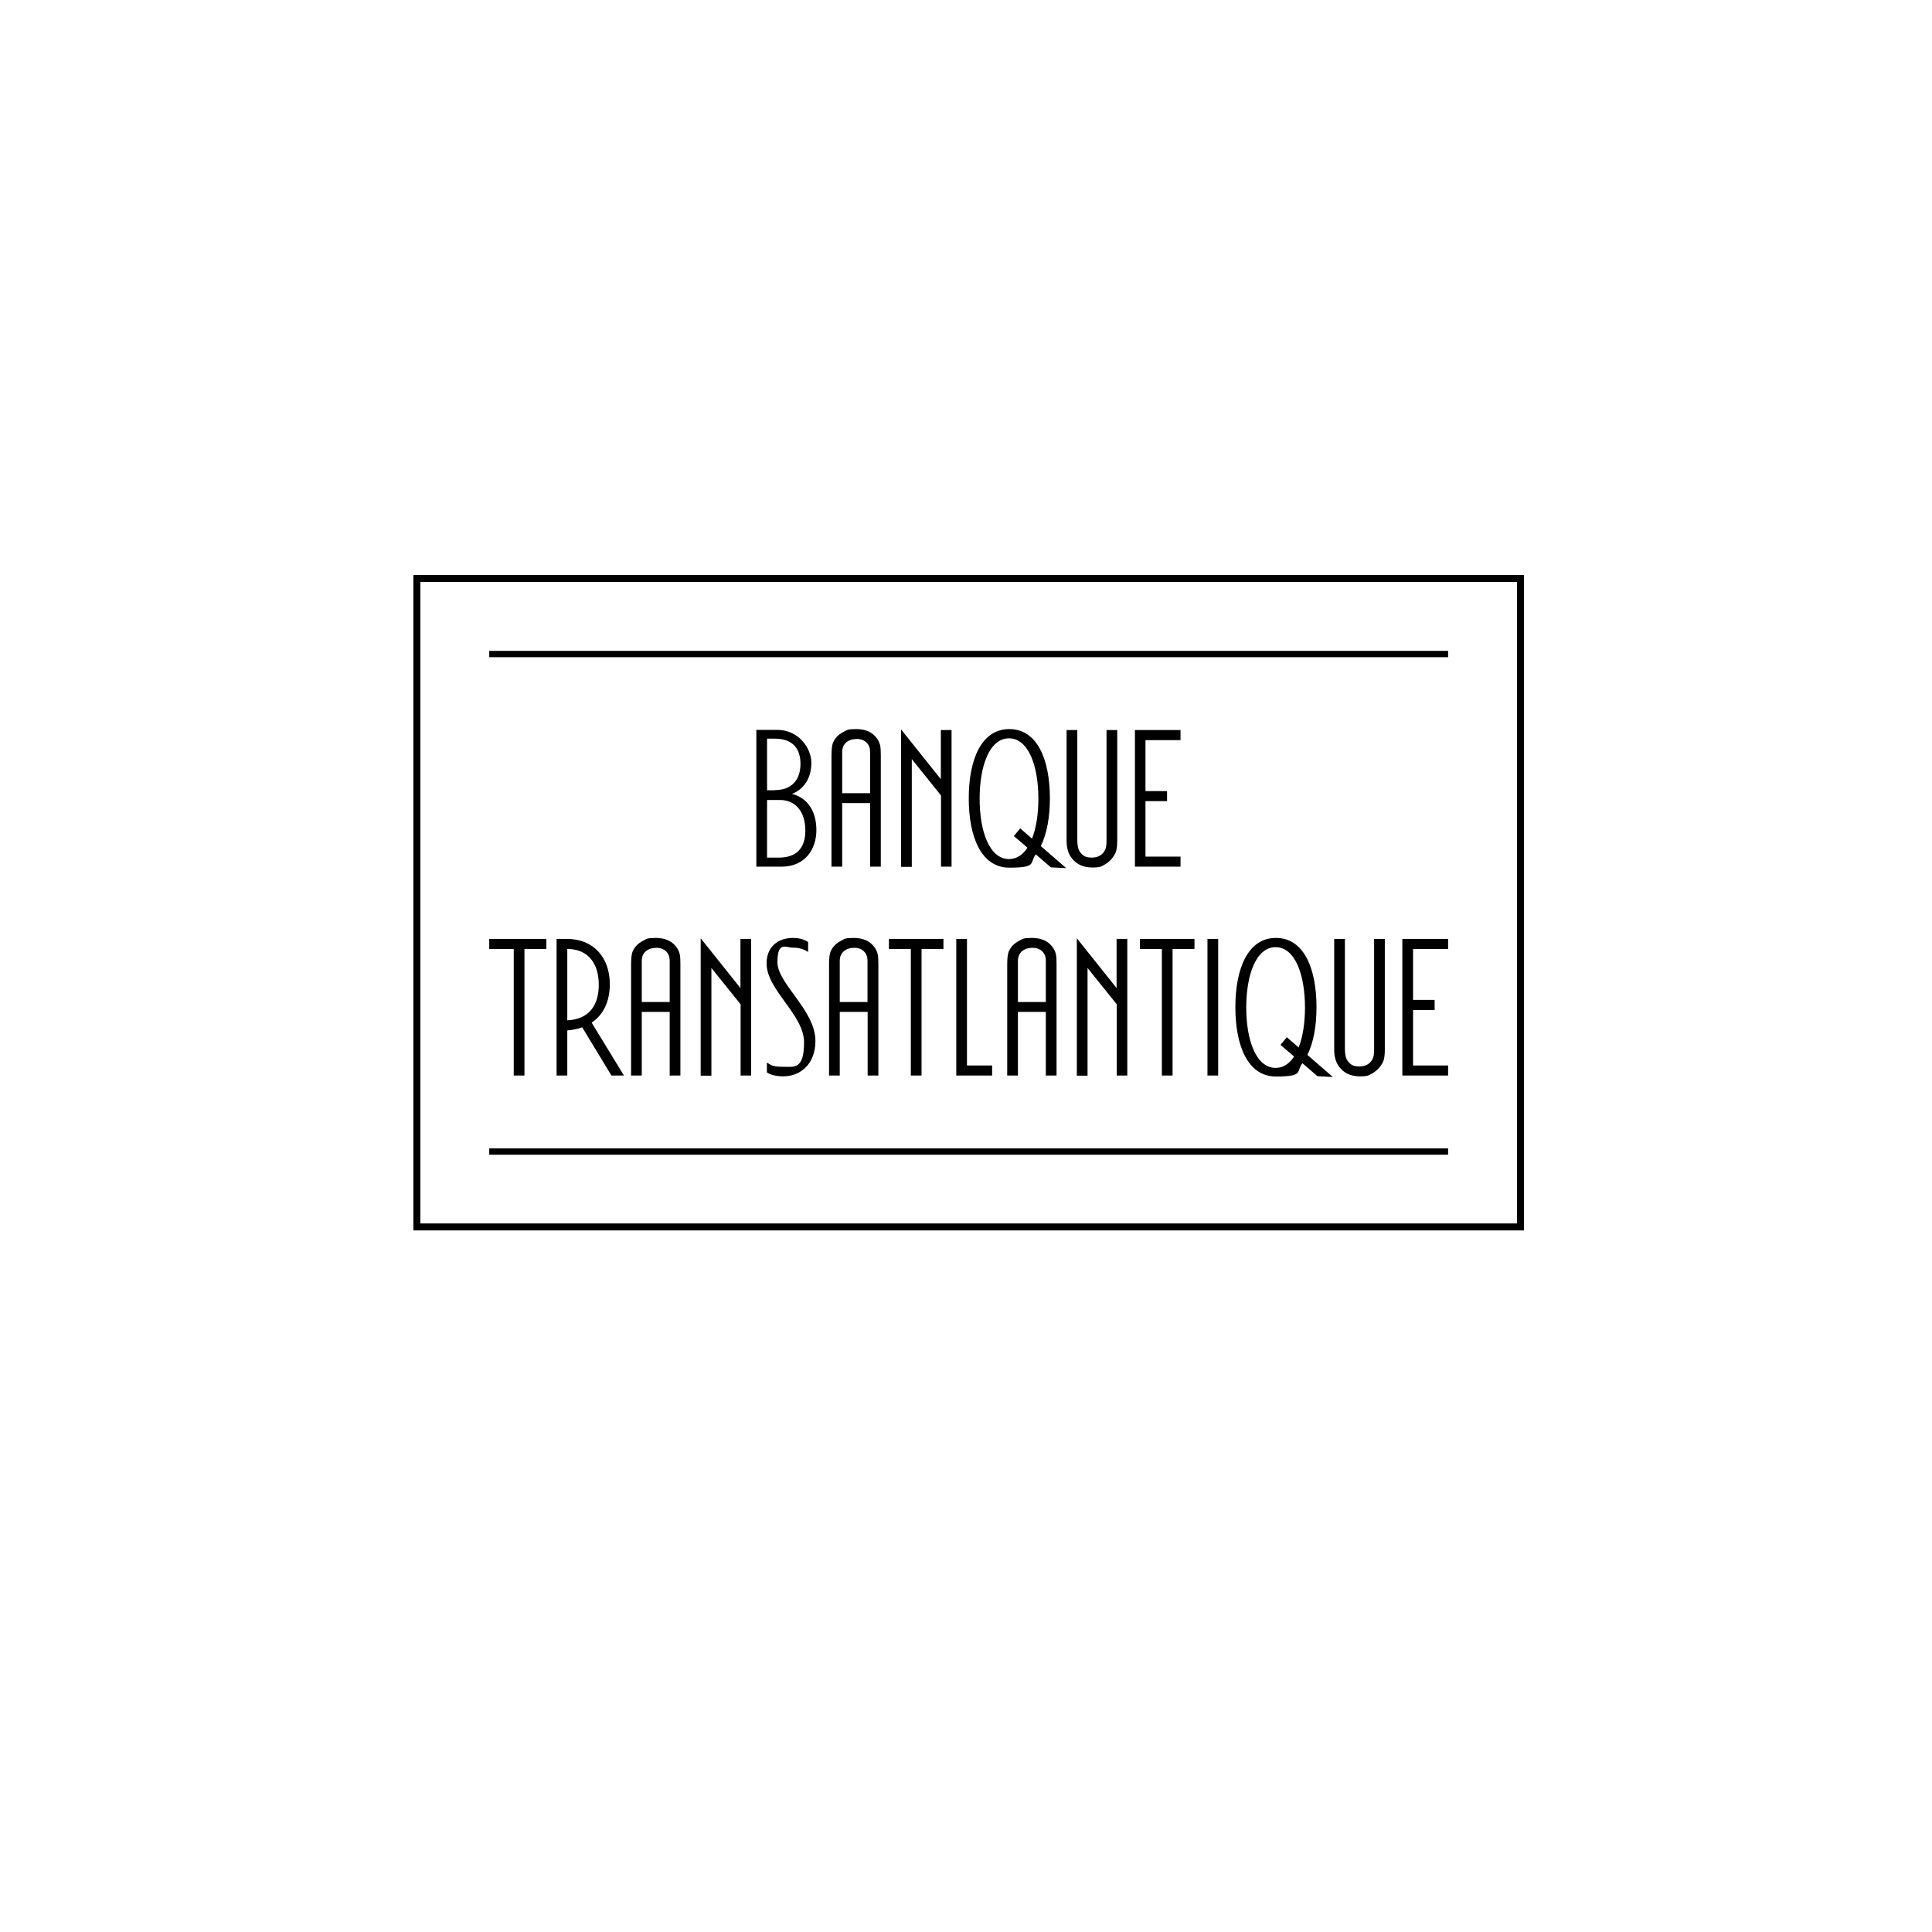 <?xml version="1.0" encoding="UTF-8"?>
<svg id="Calque_1" xmlns="http://www.w3.org/2000/svg" version="1.1" viewBox="0 0 1190.6 1190.6">
  <!-- Generator: Adobe Illustrator 29.0.0, SVG Export Plug-In . SVG Version: 2.1.0 Build 186)  -->
  <defs>
    <style>
      .st0 {
        fill: none;
        stroke: #000;
        stroke-miterlimit: 10;
        stroke-width: 4.3px;
      }
    </style>
  </defs>
  <rect class="st0" x="256.9" y="356.5" width="680.1" height="399.6"/>
  <rect x="301.5" y="401.1" width="590.9" height="3.9"/>
  <rect x="301.5" y="707.7" width="590.9" height="3.9"/>
  <path d="M870.8,656.6v-34.2h13.3v-6.2h-13.3v-31.4h21.6v-6.2h-28.2v84.2h28.2v-6.2h-21.6ZM852.3,654.4c.7-1.6,1.1-4.1,1.1-7.3v-68.5h-6.6v68.1c0,2.8-.3,4.8-1,6-1.6,3-4.3,4.5-8.1,4.5s-5.4-1.1-7.1-3.3c-1.2-1.5-1.8-4-1.8-7.4v-67.9h-6.6v68.2c0,4.6,1.1,8.2,3.3,10.9,3,3.8,7.2,5.6,12.5,5.6s5.6-.7,8-2c2.8-1.7,4.9-4,6.3-7M821.5,663.8l-15.8-13.7c3.8-7.7,5.6-18,5.6-29.4,0-23.6-7.6-42.7-25-42.7s-25,19.1-25,42.7,7.6,42.7,25,42.7,12.3-3,16.3-8.2l9.3,8,9.7.5ZM804.2,620.9c0,9.3-1.3,18-3.9,24.6l-7.3-6.3-3.9,4.7,8.4,7.2c-2.9,4.4-6.7,7-11.4,7-12,0-18.1-17-18.1-37.2s6.1-37.2,18.1-37.2,18.1,17,18.1,37.2M744.1,662.8h6.6v-84.2h-6.6v84.2ZM722.6,584.8h13.5v-6.2h-33.6v6.2h13.5v78h6.6v-78ZM688.1,662.8h6.6v-84.2h-6.6v30.3l-24.5-30.7v84.7h6.6v-66.4l18,22.4v44ZM644.5,662.8h6.6v-68.6c0-2.8-.1-4.8-.4-6.1-.4-1.8-1.2-3.4-2.4-4.9-2.8-3.5-6.9-5.2-12.4-5.2s-5.6.6-7.9,1.8c-3.1,1.6-5.2,3.8-6.4,6.7-.6,1.5-.9,4.3-.9,8.1v68.2h6.6v-39.2h17.2v39.2ZM644.5,617.5h-17.2v-25.4c0-2.5.9-4.5,2.5-5.9,1.7-1.4,3.9-2.1,6.5-2.1s4.6.8,6.1,2.3c1.4,1.4,2.1,3.3,2.1,5.6v25.4ZM589.3,662.8h22.1v-6.2h-15.5v-78h-6.6v84.2ZM567.9,584.8h13.5v-6.2h-33.6v6.2h13.5v78h6.6v-78ZM534.7,662.8h6.6v-68.6c0-2.8-.1-4.8-.4-6.1-.4-1.8-1.2-3.4-2.4-4.9-2.8-3.5-6.9-5.2-12.4-5.2s-5.6.6-7.9,1.8c-3.1,1.6-5.2,3.8-6.4,6.7-.6,1.5-.9,4.3-.9,8.1v68.2h6.6v-39.2h17.2v39.2ZM534.7,617.5h-17.2v-25.4c0-2.5.9-4.5,2.5-5.9,1.7-1.4,3.9-2.1,6.5-2.1s4.6.8,6,2.3c1.4,1.4,2.1,3.3,2.1,5.6v25.4ZM502.5,641.5c0-19-23.4-35.3-23.4-48.5s5.1-9,9.5-9,6.6,1,9.4,2.6v-6.1c-2.7-1.7-5.7-2.5-9.3-2.5-9.7,0-16.3,5.9-16.3,15.7,0,16.4,23.1,31.6,23.1,48.6s-6.2,15.1-12.8,15.1-7.3-.9-10.1-2.6v6.1c2.7,1.7,6.3,2.4,10.1,2.4,10.5,0,19.8-7.5,19.8-21.8M456.3,662.8h6.6v-84.2h-6.6v30.3l-24.5-30.7v84.7h6.6v-66.4l18,22.4v44ZM412.7,662.8h6.6v-68.6c0-2.8-.1-4.8-.4-6.1-.4-1.8-1.2-3.4-2.4-4.9-2.8-3.5-7-5.2-12.4-5.2s-5.6.6-7.9,1.8c-3.1,1.6-5.2,3.8-6.4,6.7-.6,1.5-.9,4.3-.9,8.1v68.2h6.6v-39.2h17.2v39.2ZM412.7,617.5h-17.2v-25.4c0-2.5.8-4.5,2.5-5.9,1.7-1.4,3.9-2.1,6.5-2.1s4.6.8,6.1,2.3c1.4,1.4,2.1,3.3,2.1,5.6v25.4ZM384.5,662.8l-19.9-32.6c7.2-4.8,11.2-13,11.2-23.7,0-16.2-9.8-27.8-26.2-27.9h-.1c0,0-.1,0-.2,0h0s-6.3,0-6.3,0v84.2h6.6v-27.8c3.4-.3,6.5-.9,9.2-1.9l18,29.7h7.7ZM349.6,628.9v-44.1c13.1,0,19.4,9.3,19.4,22s-5.9,21.3-19.4,22M323.2,584.8h13.5v-6.2h-35.2v6.2h15.1v78h6.6v-78ZM699.3,534.1h28.2v-6.2h-21.6v-34.2h13.3v-6.2h-13.3v-31.4h21.6v-6.2h-28.1v84.2ZM687.4,525.7c.7-1.6,1.1-4.1,1.1-7.3v-68.5h-6.6v68.1c0,2.8-.3,4.8-1,6-1.6,3-4.3,4.5-8.1,4.5s-5.4-1.1-7.1-3.3c-1.2-1.5-1.8-4-1.8-7.4v-67.9h-6.6v68.2c0,4.6,1.1,8.2,3.3,10.9,3,3.8,7.2,5.6,12.5,5.6s5.7-.7,8-2c2.8-1.7,4.9-4,6.3-7M657.2,535.1l-15.8-13.7c3.8-7.7,5.6-18,5.6-29.4,0-23.6-7.6-42.7-25-42.7s-25,19.1-25,42.7,7.6,42.7,25,42.7,12.3-3,16.3-8.2l9.3,8,9.7.5ZM639.9,492.2c0,9.3-1.3,18-3.9,24.6l-7.3-6.3-3.9,4.7,8.4,7.2c-2.9,4.4-6.7,7-11.4,7-12,0-18.1-17-18.1-37.2s6.1-37.2,18.1-37.2,18.1,17,18.1,37.2M579.8,534.1h6.6v-84.2h-6.6v30.3l-24.5-30.7v84.7h6.6v-66.4l18,22.4v44ZM536.2,534.1h6.6v-68.6c0-2.8-.1-4.8-.4-6.1-.4-1.8-1.2-3.4-2.4-4.9-2.8-3.5-6.9-5.2-12.4-5.2s-5.6.6-7.9,1.8c-3.1,1.6-5.2,3.8-6.4,6.7-.6,1.5-.9,4.3-.9,8.1v68.2h6.6v-39.2h17.2v39.2ZM536.2,488.8h-17.2v-25.4c0-2.5.9-4.5,2.5-5.9,1.7-1.4,3.9-2.1,6.5-2.1s4.6.8,6.1,2.3c1.4,1.4,2.1,3.3,2.1,5.6v25.4ZM487.9,489.3c7.9-3,12.1-10.2,12.1-19.2s-7.8-20.3-20.9-20.3h-13v84.3h15.4c14.6,0,21.6-10.7,21.6-22.5s-5.5-20-15.2-22.4M477.6,487h-4.9v-31.8h4.8c10.9,0,15.8,6,15.8,15.6s-5.3,16.1-15.7,16.1M496.3,511.8c0,11.3-5.9,16.7-16.3,16.7h-7.3v-35.5h7.9c10.4,0,15.7,8.1,15.7,18.8"/>
</svg>